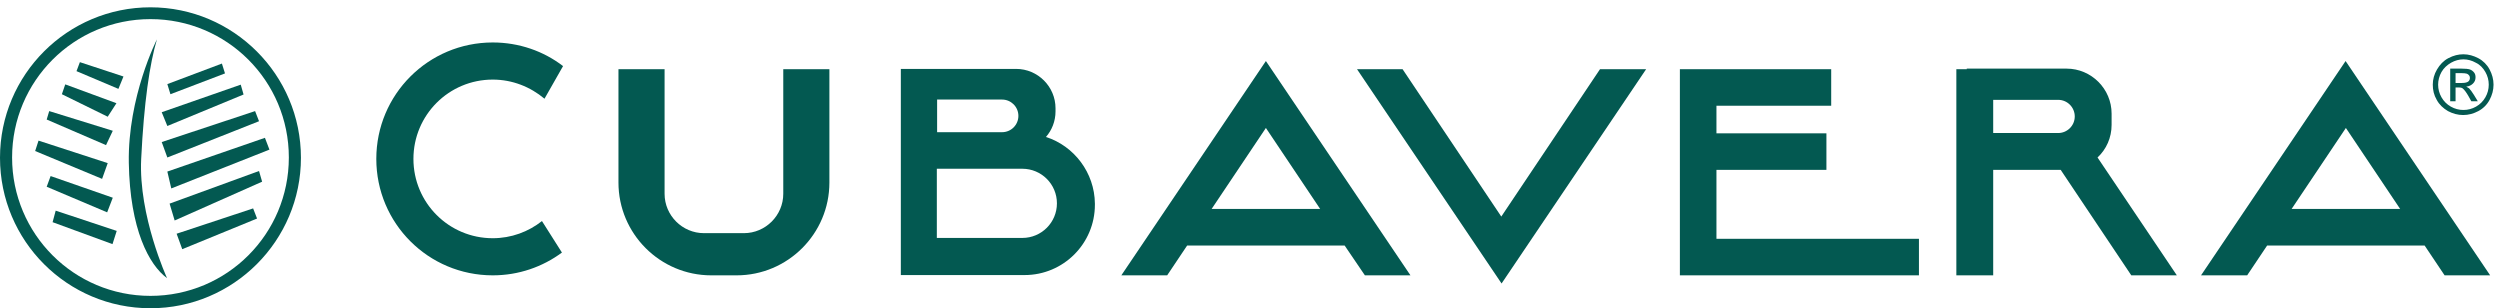 <?xml version="1.0" encoding="utf-8"?>
<!-- Generator: Adobe Illustrator 28.1.0, SVG Export Plug-In . SVG Version: 6.00 Build 0)  -->
<svg version="1.0" id="Layer_1" xmlns="http://www.w3.org/2000/svg" xmlns:xlink="http://www.w3.org/1999/xlink" x="0px" y="0px"
	 viewBox="0 0 888.9 109.6" style="enable-background:new 0 0 888.9 109.6;" xml:space="preserve">
<style type="text/css">
	.st0{fill:#035951;}
	.st1{clip-path:url(#SVGID_00000039848090363724031970000001087134877784776096_);}
</style>
<g id="surface1">
	<path class="st0" d="M53.5,105.2c-27.2,0-49.2-22-49.2-49.2c0-27.2,22-49.2,49.2-49.2s49.2,22,49.2,49.2
		C102.7,83.2,80.7,105.2,53.5,105.2 M53.5,2.6C24,2.6,0,26.5,0,56.1s24,53.5,53.5,53.5s53.5-24,53.5-53.5S83,2.6,53.5,2.6"/>
	<path class="st0" d="M55.8,14c0,0-10.4,20.4-10,43.9c0.4,23.7,7.2,36.3,13.6,41c0,0-10.2-22.2-9.2-42.4S53.2,22.8,55.8,14"/>
	<path class="st0" d="M59.5,29.9l1.1,3.6L80,26.1l-1.1-3.5L59.5,29.9z"/>
	<path class="st0" d="M57.5,39.9l2,4.9l27.1-11.2l-1-3.5L57.5,39.9z"/>
	<path class="st0" d="M57.5,50.5l2,5.5l32.6-12.9l-1.4-3.6L57.5,50.5z"/>
	<path class="st0" d="M59.5,61l1.4,6l34.9-13.8L94.2,49L59.5,61z"/>
	<path class="st0" d="M60.3,72.4l1.8,6l31.1-13.8l-1.1-3.8L60.3,72.4z"/>
	<path class="st0" d="M62.8,83.1l2,5.5l26.6-10.9l-1.4-3.6L62.8,83.1z"/>
	<path class="st0" d="M41.5,82.1L40,86.8L18.7,79l1.1-4.1L41.5,82.1z"/>
	<path class="st0" d="M40.1,70.3L18,62.6l-1.4,3.8l21.5,9.1L40.1,70.3z"/>
	<path class="st0" d="M38.3,58l-2,5.6l-23.8-9.9l1.2-3.7L38.3,58z"/>
	<path class="st0" d="M40.1,46.5l-2.4,5.1l-21.1-9.1l0.9-3L40.1,46.5z"/>
	<path class="st0" d="M38.3,41.5l3.1-4.8L23.2,30L22,33.5L38.3,41.5z"/>
	<path class="st0" d="M42.1,31.6l1.8-4.4l-15.5-5.1l-1.2,3.2L42.1,31.6z"/>
	<path class="st0" d="M610.3,84.9V60.4h39.1v-13h-39.1v-9.8h40.8v-13h-53.8v73.3h85v-13"/>
	<path class="st0" d="M430.8,74.3l19.3-28.8l19.3,28.8H430.8z M485.3,97.9h16.2l-51.4-76.2l-51.4,76.2H415l7.1-10.6h56"/>
	<path class="st0" d="M814.8,74.3l19.3-28.8l19.3,28.8H814.8z M869.2,97.9h16.2l-51.4-76.2l-51.4,76.2H799l7.1-10.6h56"/>
	<path class="st0" d="M568.9,24.6l-35.1,52.4l-35.1-52.4h-16.2l51.4,76.2l51.4-76.2"/>
	<path class="st0" d="M192.7,78.6c-4.8,3.8-10.9,6.1-17.5,6.1c-15.6,0-28.2-12.6-28.2-28.2c0-15.6,12.6-28.2,28.2-28.2
		c7,0,13.4,2.6,18.4,6.8l6.6-11.6c-6.9-5.3-15.6-8.4-25-8.4c-22.9,0-41.4,18.5-41.4,41.4s18.5,41.4,41.4,41.4c9.2,0,17.7-3,24.6-8.1
		"/>
	<path class="st0" d="M278.5,24.6v44.3c0,7.7-6.3,14-14,14h-14.2c-7.7,0-14-6.3-14-14V24.6h-16.4v40.3c0,18.2,14.8,33,33,33h9
		c18.2,0,33-14.8,33-33V24.6"/>
	<path class="st0" d="M363.5,84.6h-30.4V60h30.4c6.8,0,12.3,5.5,12.3,12.3S370.3,84.6,363.5,84.6 M356.3,35.4c3.2,0,5.8,2.6,5.8,5.8
		s-2.6,5.8-5.8,5.8h-23.1V35.4H356.3z M371.9,48.7c2.1-2.4,3.4-5.6,3.4-9.1v-1.1c0-7.7-6.3-14-14-14h-41v73.3h44
		c13.8,0,25-11.2,25-25v-0.4C389.2,61.4,381.9,51.9,371.9,48.7"/>
	<path class="st0" d="M708.7,35.5h23.1c3.3,0,5.9,2.7,5.9,5.9c0,3.3-2.7,5.9-5.9,5.9h-23.1V35.5z M708.7,97.9V60.4h24l25.1,37.5H774
		L745.8,56c3.1-2.9,5-7,5-11.6v-4c0-8.8-7.2-16-16-16h-35.5v0.2h-3.7v73.3h11.9"/>
	<g>
		<defs>
			<rect id="SVGID_1_" x="865" y="18.6" width="21.7" height="23"/>
		</defs>
		<clipPath id="SVGID_00000067202525933550190230000006867450044874222266_">
			<use xlink:href="#SVGID_1_"  style="overflow:visible;"/>
		</clipPath>
		<g style="clip-path:url(#SVGID_00000067202525933550190230000006867450044874222266_);">
			<path class="st0" d="M873.1,29.5h2.3c1.1,0,1.8-0.2,2.2-0.5c0.4-0.3,0.6-0.8,0.6-1.3c0-0.3-0.1-0.7-0.3-0.9
				c-0.2-0.3-0.5-0.5-0.8-0.6c-0.3-0.1-1-0.2-1.9-0.2h-2.1V29.5z M871.2,36.1V24.4h4c1.4,0,2.4,0.1,3,0.3c0.6,0.2,1.1,0.6,1.5,1.1
				c0.4,0.5,0.5,1.1,0.5,1.7c0,0.9-0.3,1.6-0.9,2.2c-0.6,0.6-1.4,1-2.4,1.1c0.4,0.2,0.7,0.4,1,0.6c0.5,0.5,1,1.2,1.7,2.3l1.4,2.3
				h-2.3l-1-1.8c-0.8-1.4-1.5-2.3-2-2.7c-0.3-0.3-0.8-0.4-1.5-0.4h-1.1v4.9H871.2z M875.9,21.1c-1.5,0-3,0.4-4.4,1.2
				c-1.4,0.8-2.6,1.9-3.4,3.3s-1.2,3-1.2,4.5c0,1.6,0.4,3.1,1.2,4.5c0.8,1.4,1.9,2.5,3.3,3.3s2.9,1.2,4.5,1.2c1.6,0,3.1-0.4,4.5-1.2
				s2.5-1.9,3.3-3.3c0.8-1.4,1.2-2.9,1.2-4.5c0-1.6-0.4-3.1-1.2-4.5s-1.9-2.6-3.4-3.3C878.9,21.5,877.4,21.1,875.9,21.1 M875.9,19.3
				c1.8,0,3.6,0.5,5.3,1.4c1.7,0.9,3.1,2.3,4,4s1.4,3.5,1.4,5.4c0,1.9-0.5,3.7-1.4,5.4c-0.9,1.7-2.3,3.1-4,4
				c-1.7,0.9-3.5,1.4-5.4,1.4s-3.7-0.5-5.4-1.4c-1.7-1-3.1-2.3-4-4c-1-1.7-1.4-3.5-1.4-5.4c0-1.9,0.5-3.7,1.5-5.4s2.3-3.1,4-4
				C872.4,19.7,874.1,19.3,875.9,19.3"/>
		</g>
	</g>
</g>
</svg>
